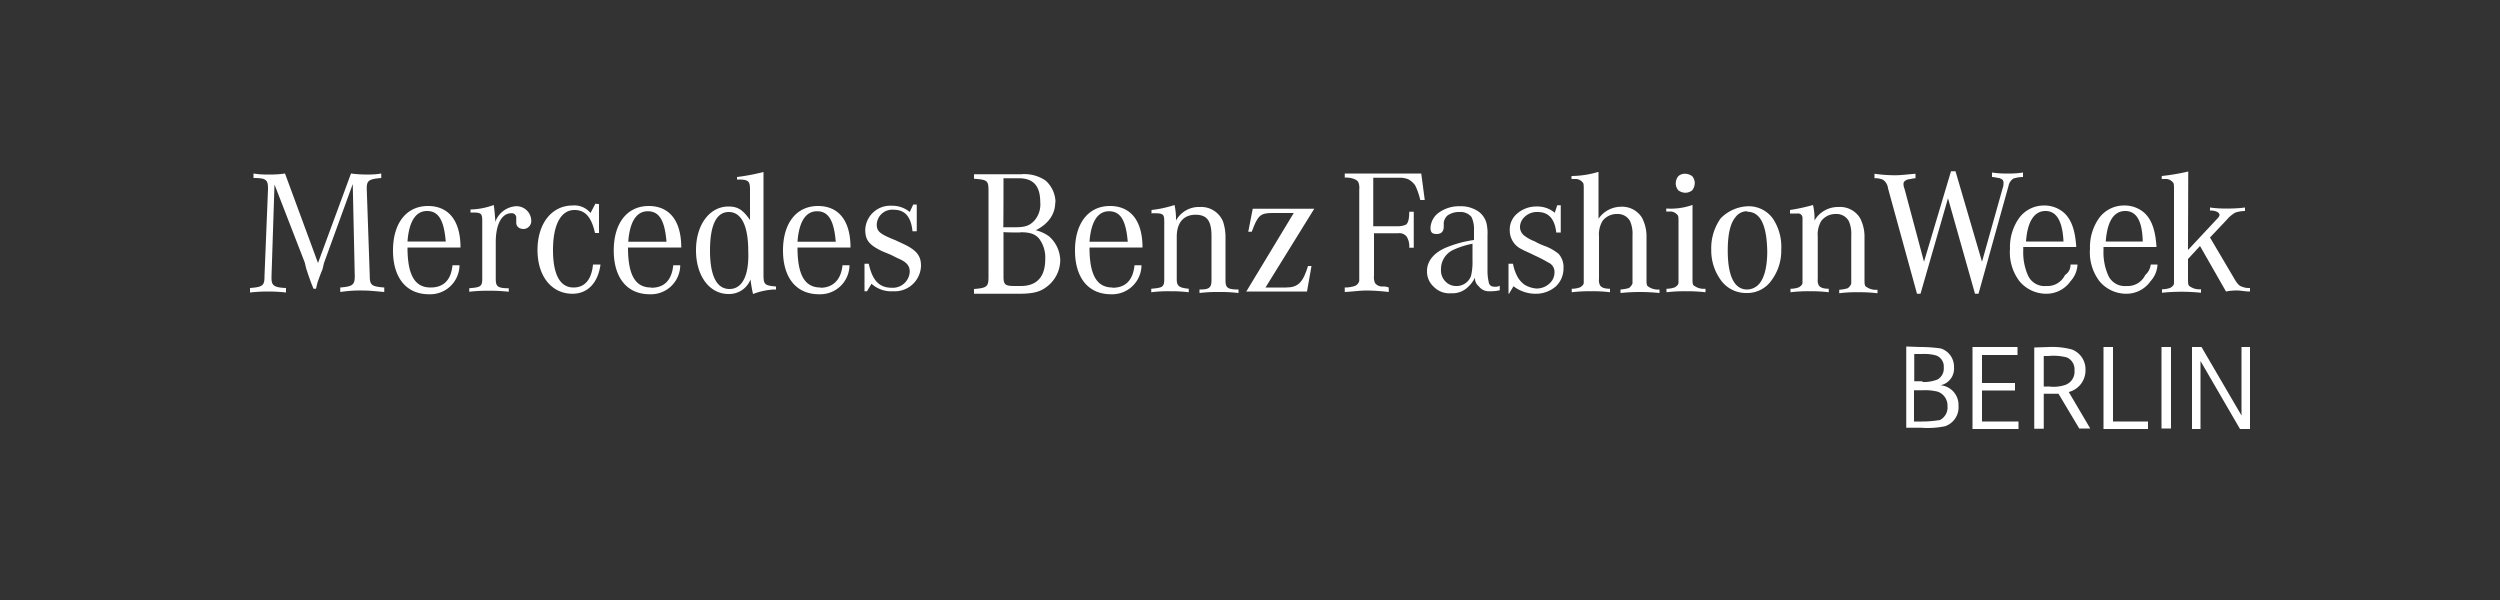<svg id="Ebene_1" data-name="Ebene 1" xmlns="http://www.w3.org/2000/svg" viewBox="0 0 400 96"><rect x="0" y="0" width="400" height="96" fill="#333333" stroke="none"/><defs><style>.cls-1{fill:#fff;}</style></defs><title>kundenlogos_weiss</title><path class="cls-1" d="M43.92,29.52l-.48,14.72v.24c0,1.2.4,1.52,2.32,1.6v.72a26,26,0,0,0-5.76,0v-.72c2.08-.16,2.32-.4,2.32-1.92l.56-13.84v-.24c0-1.36-.4-1.6-2.32-1.6v-.72a12.54,12.54,0,0,0,2.32.16,15.52,15.52,0,0,0,2.72-.16l5.28,14.32,5.28-14.32a18,18,0,0,0,2.72.16A11,11,0,0,0,61,27.76v.72c-1.92.16-2.32.4-2.32,1.6v.16l.48,13.84c0,1.52.24,1.76,2.32,1.92v.72c-1.76-.16-2.48-.24-3.52-.24a20.81,20.81,0,0,0-3.52.24V46c1.92-.16,2.32-.4,2.32-1.76v-.16l-.32-14.64L51.84,42.08l-.24,1-.4,1-.4,1.12-.24,1h-.4l-.4-1-.4-1.12L49,43l-.24-1Z"/><path class="cls-1" d="M68.88,46c-2.56,0-3.68-2.08-3.68-6.4h8.48c0-4.32-1.92-6.64-5.2-6.64-3.44,0-5.6,2.72-5.6,7.12s2.16,7,5.76,7a4.69,4.69,0,0,0,4.88-4.64H72.4C72.16,44.8,71,46,68.88,46M65.2,38.64c.24-3.28,1.36-4.88,3.12-4.88,1.92,0,2.72,1.6,3,4.88Z"/><path class="cls-1" d="M75.28,34v-.48A11.54,11.54,0,0,0,79,32.8c.16,1.12.16,1.52.24,2.32v.4A3.78,3.78,0,0,1,82.48,33,2.36,2.36,0,0,1,85,35.28a1.27,1.27,0,0,1-1.2,1.36c-.72,0-1.2-.4-1.2-1v-.8a.7.7,0,0,0-.8-.72c-1.52,0-2.48,1.76-2.48,4.64v5.84c0,1.2.24,1.52,2.08,1.52v.56a26.18,26.18,0,0,0-3.2-.16,24.38,24.38,0,0,0-3.12.16v-.56c1.76-.16,2.08-.24,2.08-1.52V35.36c0-1.2-.16-1.36-1.6-1.36Z"/><path class="cls-1" d="M95.84,32.64v4.64H95.2c-.56-2.48-1.52-3.68-3.28-3.68-2.16,0-3.44,2.32-3.44,6.4,0,3.92,1.12,6,3.28,6,1.76,0,2.88-1.2,3.12-3.68h1.2C95.68,45.28,94,47,91.6,47c-3.28,0-5.6-2.72-5.6-7s2.32-7.12,5.6-7.12a3.31,3.31,0,0,1,2.88,1.2l.8-1.52C95.28,32.64,95.84,32.64,95.84,32.64Z"/><path class="cls-1" d="M104.16,46c-2.56,0-3.68-2.08-3.68-6.4H109c0-4.32-1.92-6.64-5.2-6.64-3.44,0-5.6,2.72-5.6,7.12s2.16,7,5.76,7a4.69,4.69,0,0,0,4.88-4.64h-1.12c-.24,2.4-1.44,3.6-3.52,3.6m-3.68-7.36c.24-3.28,1.36-4.88,3.12-4.88,1.92,0,2.72,1.6,3,4.88Z"/><path class="cls-1" d="M122.16,43.84V27.52a33.22,33.22,0,0,1-4.24.8v.4c1.76,0,2.08.16,2.08,1.6V35.2c-1.12-1.6-1.92-2.16-3.44-2.16-3,0-5.2,2.88-5.2,7s2.16,7,5.2,7a3.66,3.66,0,0,0,3.52-2.32,23.45,23.45,0,0,0,.4,2.32,11.11,11.11,0,0,1,3.28-.72h.4v-.48c-1.84-.16-2-.32-2-1.92m-5.44,2.32c-2.08,0-3.12-2.16-3.12-6.16s1-6.16,3-6.16,3.12,2.16,3.12,6.24c.16,4-1,6.08-3,6.08"/><path class="cls-1" d="M131.28,46c-2.56,0-3.68-2.08-3.68-6.4h8.48c0-4.32-1.92-6.64-5.2-6.64-3.44,0-5.6,2.72-5.6,7.12s2.16,7,5.76,7a4.69,4.69,0,0,0,4.88-4.64H134.8c-.24,2.4-1.6,3.6-3.52,3.6m-3.68-7.36c.24-3.28,1.36-4.88,3.12-4.88,1.92,0,2.72,1.6,3,4.88Z"/><path class="cls-1" d="M138.32,47v-4.8H139c.56,2.56,1.6,3.84,3.68,3.84a2.71,2.71,0,0,0,2.88-2.56c0-1-.56-1.6-1.92-2.16l-1.12-.56-1.36-.56c-2.08-1-2.72-1.76-2.72-3.44a4,4,0,0,1,4.24-3.84,4.32,4.32,0,0,1,2.88,1l.56-1.2h.56V37H146c-.24-2.32-1.2-3.44-3-3.44a2.48,2.48,0,0,0-2.72,2.32c0,1.12.4,1.52,3,2.56l1.2.56c2.16,1,2.88,1.92,2.88,3.52a4.2,4.2,0,0,1-4.48,4.08,4.67,4.67,0,0,1-3.44-1.2l-.72,1.2h-.4V47Z"/><path class="cls-1" d="M168.88,32.4a4.73,4.73,0,0,0-1.6-3.52,6.05,6.05,0,0,0-3.92-1h-7.52v.72c2.08.16,2.32.24,2.32,1.92V44.32c0,1.52-.24,1.76-2.32,1.92V47H163c2.08,0,3.28-.24,4.32-1a5.38,5.38,0,0,0,2.32-4.32,5.27,5.27,0,0,0-1.76-3.84,6,6,0,0,0-2.16-1c2-1,3.12-2.56,3.12-4.48m-8.32-3.84H163c2.32,0,3.44,1.2,3.44,3.84a3.9,3.9,0,0,1-1,3c-.72.72-1.36,1-3,1h-1.92C160.56,36.32,160.56,28.56,160.56,28.56Zm2.72,8.64c1.52,0,2.32.24,3,1a5,5,0,0,1,1,3.28c0,2.88-1.36,4.32-3.92,4.32h-1c-1.52,0-1.76-.24-1.76-1.52V37.12C160.56,37.2,163.28,37.2,163.28,37.2Z"/><path class="cls-1" d="M178,46c-2.56,0-3.68-2.08-3.68-6.4h8.48c0-4.32-1.92-6.64-5.2-6.64-3.44,0-5.6,2.72-5.6,7.12s2.16,7,5.76,7a4.69,4.69,0,0,0,4.88-4.64h-1.12c-.24,2.4-1.44,3.6-3.52,3.6m-3.68-7.36c.24-3.28,1.36-4.88,3.12-4.88,1.92,0,2.72,1.6,3,4.88Z"/><path class="cls-1" d="M184.24,34.16V33.6a18.21,18.21,0,0,0,3.68-.8,10.36,10.36,0,0,1,.24,2.48A4.17,4.17,0,0,1,192,33.12a3.77,3.77,0,0,1,3.68,2.32,7.81,7.81,0,0,1,.4,2.56v6.8c0,1.2.24,1.52,2.08,1.52v.56a23.76,23.76,0,0,0-3.12-.16,23.16,23.16,0,0,0-3.12.16v-.56c1.52,0,1.92-.24,1.92-1.52v-7c0-2.48-.72-3.44-2.56-3.44s-3,1.2-3,3.52v6.8c0,1.12.4,1.36,1.92,1.52v.56a22.79,22.79,0,0,0-3-.16,21,21,0,0,0-3,.16v-.56c1.76-.16,2.08-.24,2.08-1.52v-9.2c0-1.2-.16-1.36-1.6-1.36h-.56"/><path class="cls-1" d="M199.36,46.72,207,34.08h-3.44c-1.92,0-2.32.4-3.28,3h-.56l.72-3.68h9.84L202.48,46h3.28c1.92,0,2.72-.8,3.52-3.44h.56l-.72,4.08h-9.76Z"/><path class="cls-1" d="M219.84,37.28v6.8a2.39,2.39,0,0,0,.16,1.2,1.42,1.42,0,0,0,1.2.56,2.38,2.38,0,0,1,1,.16v.72a33.66,33.66,0,0,0-3.52-.24c-1,0-2.08.16-3.52.24V46a5.07,5.07,0,0,0,1.6-.24,1.2,1.2,0,0,0,.72-.8V30.32a2.39,2.39,0,0,0-.16-1.2c-.24-.4-1-.72-2.16-.72v-.64h12.24l.56,4.24h-.72a10.74,10.74,0,0,0-.8-2.32,3.26,3.26,0,0,0-1.12-1,3.76,3.76,0,0,0-1.52-.24h-4.08v7.76h4.08a3.36,3.36,0,0,0,1.12-.24c.4-.24.56-1,.56-2.08h.72v5.76h-.72a3,3,0,0,0-.4-1.76,1.46,1.46,0,0,0-1.36-.56h-3.84Z"/><path class="cls-1" d="M236,44.4a5,5,0,0,1-1.12,1.52,3.56,3.56,0,0,1-2.72,1,3.45,3.45,0,0,1-2.72-1,3.29,3.29,0,0,1-1.12-2.56c0-1.6,1.12-3,3.28-3.84a18.06,18.06,0,0,1,4.24-1.12V36.8a4.54,4.54,0,0,0-.4-2.08,2.27,2.27,0,0,0-1.92-.8,3.19,3.19,0,0,0-1.92.56A1.88,1.88,0,0,0,231,35.6v.64c0,.8-.4,1.2-1.12,1.2s-1-.24-1-1a3.16,3.16,0,0,1,1.2-2.32A5.54,5.54,0,0,1,233.6,33a4.94,4.94,0,0,1,2.48.56,3.34,3.34,0,0,1,1.76,2.16,6.88,6.88,0,0,1,.16,1.92v5.76a8,8,0,0,0,.24,1.92c.16.4.4.56,1,.56a1.46,1.46,0,0,0,.72-.16v.72a6.63,6.63,0,0,1-1.6.16,2,2,0,0,1-1.76-.8A1.62,1.62,0,0,1,236,44.4M235.6,39a13.1,13.1,0,0,0-3.12,1,3.37,3.37,0,0,0-1.92,3.12,2.47,2.47,0,0,0,.72,1.92,2.3,2.3,0,0,0,1.6.72,2.46,2.46,0,0,0,2.48-1.6,9.49,9.49,0,0,0,.24-2.48V39Z"/><path class="cls-1" d="M241.36,47v-4.8h.72a7,7,0,0,0,.72,2.08A3.89,3.89,0,0,0,244,45.6a4.54,4.54,0,0,0,1.76.56,3,3,0,0,0,2.16-.8,2.39,2.39,0,0,0,.8-1.76,1.63,1.63,0,0,0-1-1.6,21.82,21.82,0,0,0-2.16-1.12c-1.12-.56-1.76-.8-2.08-1a3.31,3.31,0,0,1-1.92-3,3.35,3.35,0,0,1,1.2-2.72,4.66,4.66,0,0,1,3.12-1.12,4.32,4.32,0,0,1,2.88,1l.4-1.2h.56V37.2H249c-.24-2.16-1.2-3.28-3-3.28a2.83,2.83,0,0,0-2.08.8,2.27,2.27,0,0,0-.72,1.52,1.75,1.75,0,0,0,.56,1.36,6.14,6.14,0,0,0,1.76,1,10,10,0,0,0,1.76.8,7.92,7.92,0,0,1,2.08,1.2,3.16,3.16,0,0,1,.8,2.32,3.93,3.93,0,0,1-1.2,2.88A4.87,4.87,0,0,1,245.6,47a5.8,5.8,0,0,1-3.44-1.2l-.72,1.2Z"/><path class="cls-1" d="M255.76,27.52V35a4.41,4.41,0,0,1,3.52-1.92,3.74,3.74,0,0,1,3.44,1.76,6.41,6.41,0,0,1,.72,3.12v6.8c0,.4,0,.8.16,1a2.66,2.66,0,0,0,1.92.56v.56a30.5,30.5,0,0,0-6.24,0v-.56a6,6,0,0,0,1.36-.24,1.74,1.74,0,0,0,.56-.72V37.68a5,5,0,0,0-.4-2.32,2.23,2.23,0,0,0-2.08-1.12,2.84,2.84,0,0,0-2.32,1.12,4.22,4.22,0,0,0-.56,2.48v6.8a1.73,1.73,0,0,0,.16,1c.24.4.8.56,1.6.56v.56a21,21,0,0,0-3-.16,23.16,23.16,0,0,0-3.12.16v-.56a3.71,3.71,0,0,0,1.36-.24c.24-.16.56-.4.56-.72V30.32c0-.56,0-1-.16-1.12a1.51,1.51,0,0,0-1-.56h-.8v-.48a15.12,15.12,0,0,0,4.24-.64"/><path class="cls-1" d="M270.8,32.8V44.64c0,.4,0,.8.16,1a2.66,2.66,0,0,0,1.92.56v.56a25.69,25.69,0,0,0-3.12-.16,24.38,24.38,0,0,0-3.12.16v-.56a3.71,3.71,0,0,0,1.36-.24c.24-.16.56-.4.56-.72V35.52c0-.56,0-1-.16-1.12a1.51,1.51,0,0,0-1-.56h-.8v-.48a10.3,10.3,0,0,0,4.16-.56m-1.12-5a1.91,1.91,0,0,1,1.12.4,1.73,1.73,0,0,1,.4,1.12,1.91,1.91,0,0,1-.4,1.12,1.73,1.73,0,0,1-1.12.4,1.91,1.91,0,0,1-1.12-.4,1.73,1.73,0,0,1-.4-1.12,1.91,1.91,0,0,1,.4-1.12,1.58,1.58,0,0,1,1.12-.4"/><path class="cls-1" d="M279.76,33A4.76,4.76,0,0,1,283.68,35,8.15,8.15,0,0,1,285,39.92a7.89,7.89,0,0,1-1.52,4.88,4.73,4.73,0,0,1-4.08,2.08,4.93,4.93,0,0,1-4.08-2.08,8.06,8.06,0,0,1-1.52-4.88,8.21,8.21,0,0,1,1.52-5,6.42,6.42,0,0,1,4.4-1.92m-.16.8a2.27,2.27,0,0,0-1.92,1q-1.2,1.44-1.2,5.28c0,4.24,1.12,6.24,3.12,6.24a2.62,2.62,0,0,0,2.08-1.12c.72-1,1.12-2.72,1.12-5-.08-4.24-1.12-6.32-3.2-6.32"/><path class="cls-1" d="M286.4,34.16V33.6a30.33,30.33,0,0,0,3.68-.8,9.49,9.49,0,0,1,.24,2.48,4.34,4.34,0,0,1,3.84-2.16,3.74,3.74,0,0,1,3.44,1.76,6.41,6.41,0,0,1,.72,3.12v6.8c0,.4,0,.8.16,1a2.66,2.66,0,0,0,1.92.56v.56a23.16,23.16,0,0,0-3.12-.16,19.9,19.9,0,0,0-3,.16v-.56a6,6,0,0,0,1.36-.24,1.74,1.74,0,0,0,.56-.72V37.68a5,5,0,0,0-.4-2.32,2.23,2.23,0,0,0-2.08-1.12,2.84,2.84,0,0,0-2.32,1.12,4.22,4.22,0,0,0-.56,2.48v6.8a1.73,1.73,0,0,0,.16,1c.24.4.8.56,1.6.56v.56a22.65,22.65,0,0,0-3-.16,23.16,23.16,0,0,0-3.12.16v-.56a3.71,3.71,0,0,0,1.36-.24c.24-.16.56-.4.56-.72V34.88a.7.7,0,0,0-.8-.72h-1.2"/><path class="cls-1" d="M307.28,47h-.56l-4.64-16.88a1.9,1.9,0,0,0-.8-1.36,3,3,0,0,0-1.36-.24v-.72a22.62,22.62,0,0,0,3.28.24c1.12,0,2.16-.16,3.28-.24v.72c-.4,0-.8.16-1.12.16-.56.16-.8.4-.8.72a1.92,1.92,0,0,0,.16.8l3.12,11.68,4.32-14.48h.72l4.24,14.48,3.28-11.68a2.38,2.38,0,0,0,.16-1c0-.4-.24-.56-.72-.72-.24,0-.72-.16-1.12-.16V27.6a14.22,14.22,0,0,0,2.48.16,13.34,13.34,0,0,0,2.48-.16v.72a5.42,5.42,0,0,0-1.52.24,1.81,1.81,0,0,0-.8,1.2L316.56,47H316l-4.32-15.28Z"/><path class="cls-1" d="M331.28,42.32h1.12A4.23,4.23,0,0,1,331.28,45,4.71,4.71,0,0,1,327.36,47,5.57,5.57,0,0,1,323.12,45a7.61,7.61,0,0,1-1.52-5.2,8,8,0,0,1,1.52-5A4.93,4.93,0,0,1,327,32.88a4.74,4.74,0,0,1,3.28,1.2c1.2,1.12,1.76,2.88,1.92,5.44h-8.48v.56a9.06,9.06,0,0,0,.8,4.08,2.9,2.9,0,0,0,2.88,1.6,3.09,3.09,0,0,0,3-1.76,1.88,1.88,0,0,0,.88-1.68m-1.12-3.68c-.16-3.28-1.12-4.88-2.88-4.88s-2.88,1.6-3.12,4.88Z"/><path class="cls-1" d="M344.08,42.32h1.12A4.23,4.23,0,0,1,344.08,45,4.71,4.71,0,0,1,340.16,47,5.57,5.57,0,0,1,335.92,45a7.61,7.61,0,0,1-1.52-5.2,8,8,0,0,1,1.52-5,4.93,4.93,0,0,1,3.92-1.92,4.74,4.74,0,0,1,3.28,1.2c1.2,1.12,1.76,2.88,1.92,5.44h-8.48v.56a9.06,9.06,0,0,0,.8,4.08,2.9,2.9,0,0,0,2.88,1.6,3.09,3.09,0,0,0,3-1.76,2.63,2.63,0,0,0,.88-1.68m-1.28-3.68c-.08-3.28-1-4.88-2.8-4.88s-2.88,1.6-3.12,4.88Z"/><path class="cls-1" d="M350.08,40l4.48-4.8c.24-.24.56-.56.56-.8,0-.4-.56-.72-1.52-.72V33.2a16.45,16.45,0,0,0,2.72.16,19.41,19.41,0,0,0,2.88-.16v.56a5.42,5.42,0,0,0-1.52.24,4.91,4.91,0,0,0-1.36,1.12L353.6,38l3.92,6.64c.4.72.8,1.12,1.12,1.2a3,3,0,0,0,1.36.24v.56c-.8,0-1.52-.16-1.92-.16a8.81,8.81,0,0,0-1.92.16L352,39.36l-1.92,2.08v3.28c0,.4,0,.8.16,1a2.66,2.66,0,0,0,1.92.56v.56a30.5,30.5,0,0,0-6.24,0v-.56a3.71,3.71,0,0,0,1.36-.24c.24-.16.56-.4.56-.72v-15c0-.56,0-1-.16-1.12a1.51,1.51,0,0,0-1-.56h-.8v-.48a33.43,33.43,0,0,0,4.24-.72L350.08,40Z"/><path class="cls-1" d="M307.28,55.52a23,23,0,0,1,3.28.24,3.06,3.06,0,0,1,2.08,3,2.71,2.71,0,0,1-2.16,2.88,3.15,3.15,0,0,1,2.88,3.28,3.19,3.19,0,0,1-2.16,3.28,13.9,13.9,0,0,1-3.84.24H305v-13l2.24.08Zm.24,5.6a6.08,6.08,0,0,0,2.48-.4,2,2,0,0,0,1-1.92,1.87,1.87,0,0,0-1.2-1.92,7.09,7.09,0,0,0-2.32-.24h-1.2V61h1.36l-.08.16Zm0,6.32a17.32,17.32,0,0,0,2.88-.24A2.25,2.25,0,0,0,311.6,65a2.37,2.37,0,0,0-1.52-2.32,8.32,8.32,0,0,0-2.48-.24h-1.36v5h1.28Z"/><polygon class="cls-1" points="322.4 61.28 322.4 62.48 317.12 62.48 317.12 67.44 322.96 67.44 322.96 68.64 315.6 68.64 315.6 55.52 322.8 55.52 322.8 56.8 317.12 56.8 317.12 61.28 322.4 61.28"/><path class="cls-1" d="M327.84,55.52a12.16,12.16,0,0,1,3.68.4,3.4,3.4,0,0,1,2.16,3.28A3.56,3.56,0,0,1,331,62.72l3.44,5.84h-1.76L329.36,63H327v5.6h-1.52v-13Zm0,6.32a5.84,5.84,0,0,0,2.56-.24,2.23,2.23,0,0,0,1.52-2.32,2.08,2.08,0,0,0-1.2-2.08,8.3,8.3,0,0,0-3-.24H327v4.88Z"/><polygon class="cls-1" points="338.08 55.52 338.08 67.44 343.68 67.44 343.68 68.64 336.56 68.64 336.56 55.52 338.08 55.52"/><rect class="cls-1" x="345.84" y="55.52" width="1.52" height="13.04"/><polygon class="cls-1" points="352.24 55.52 358.64 66.48 358.64 55.52 360 55.52 360 68.64 358.4 68.64 352.08 57.76 352.08 68.64 350.72 68.64 350.72 55.52 352.24 55.52"/></svg>